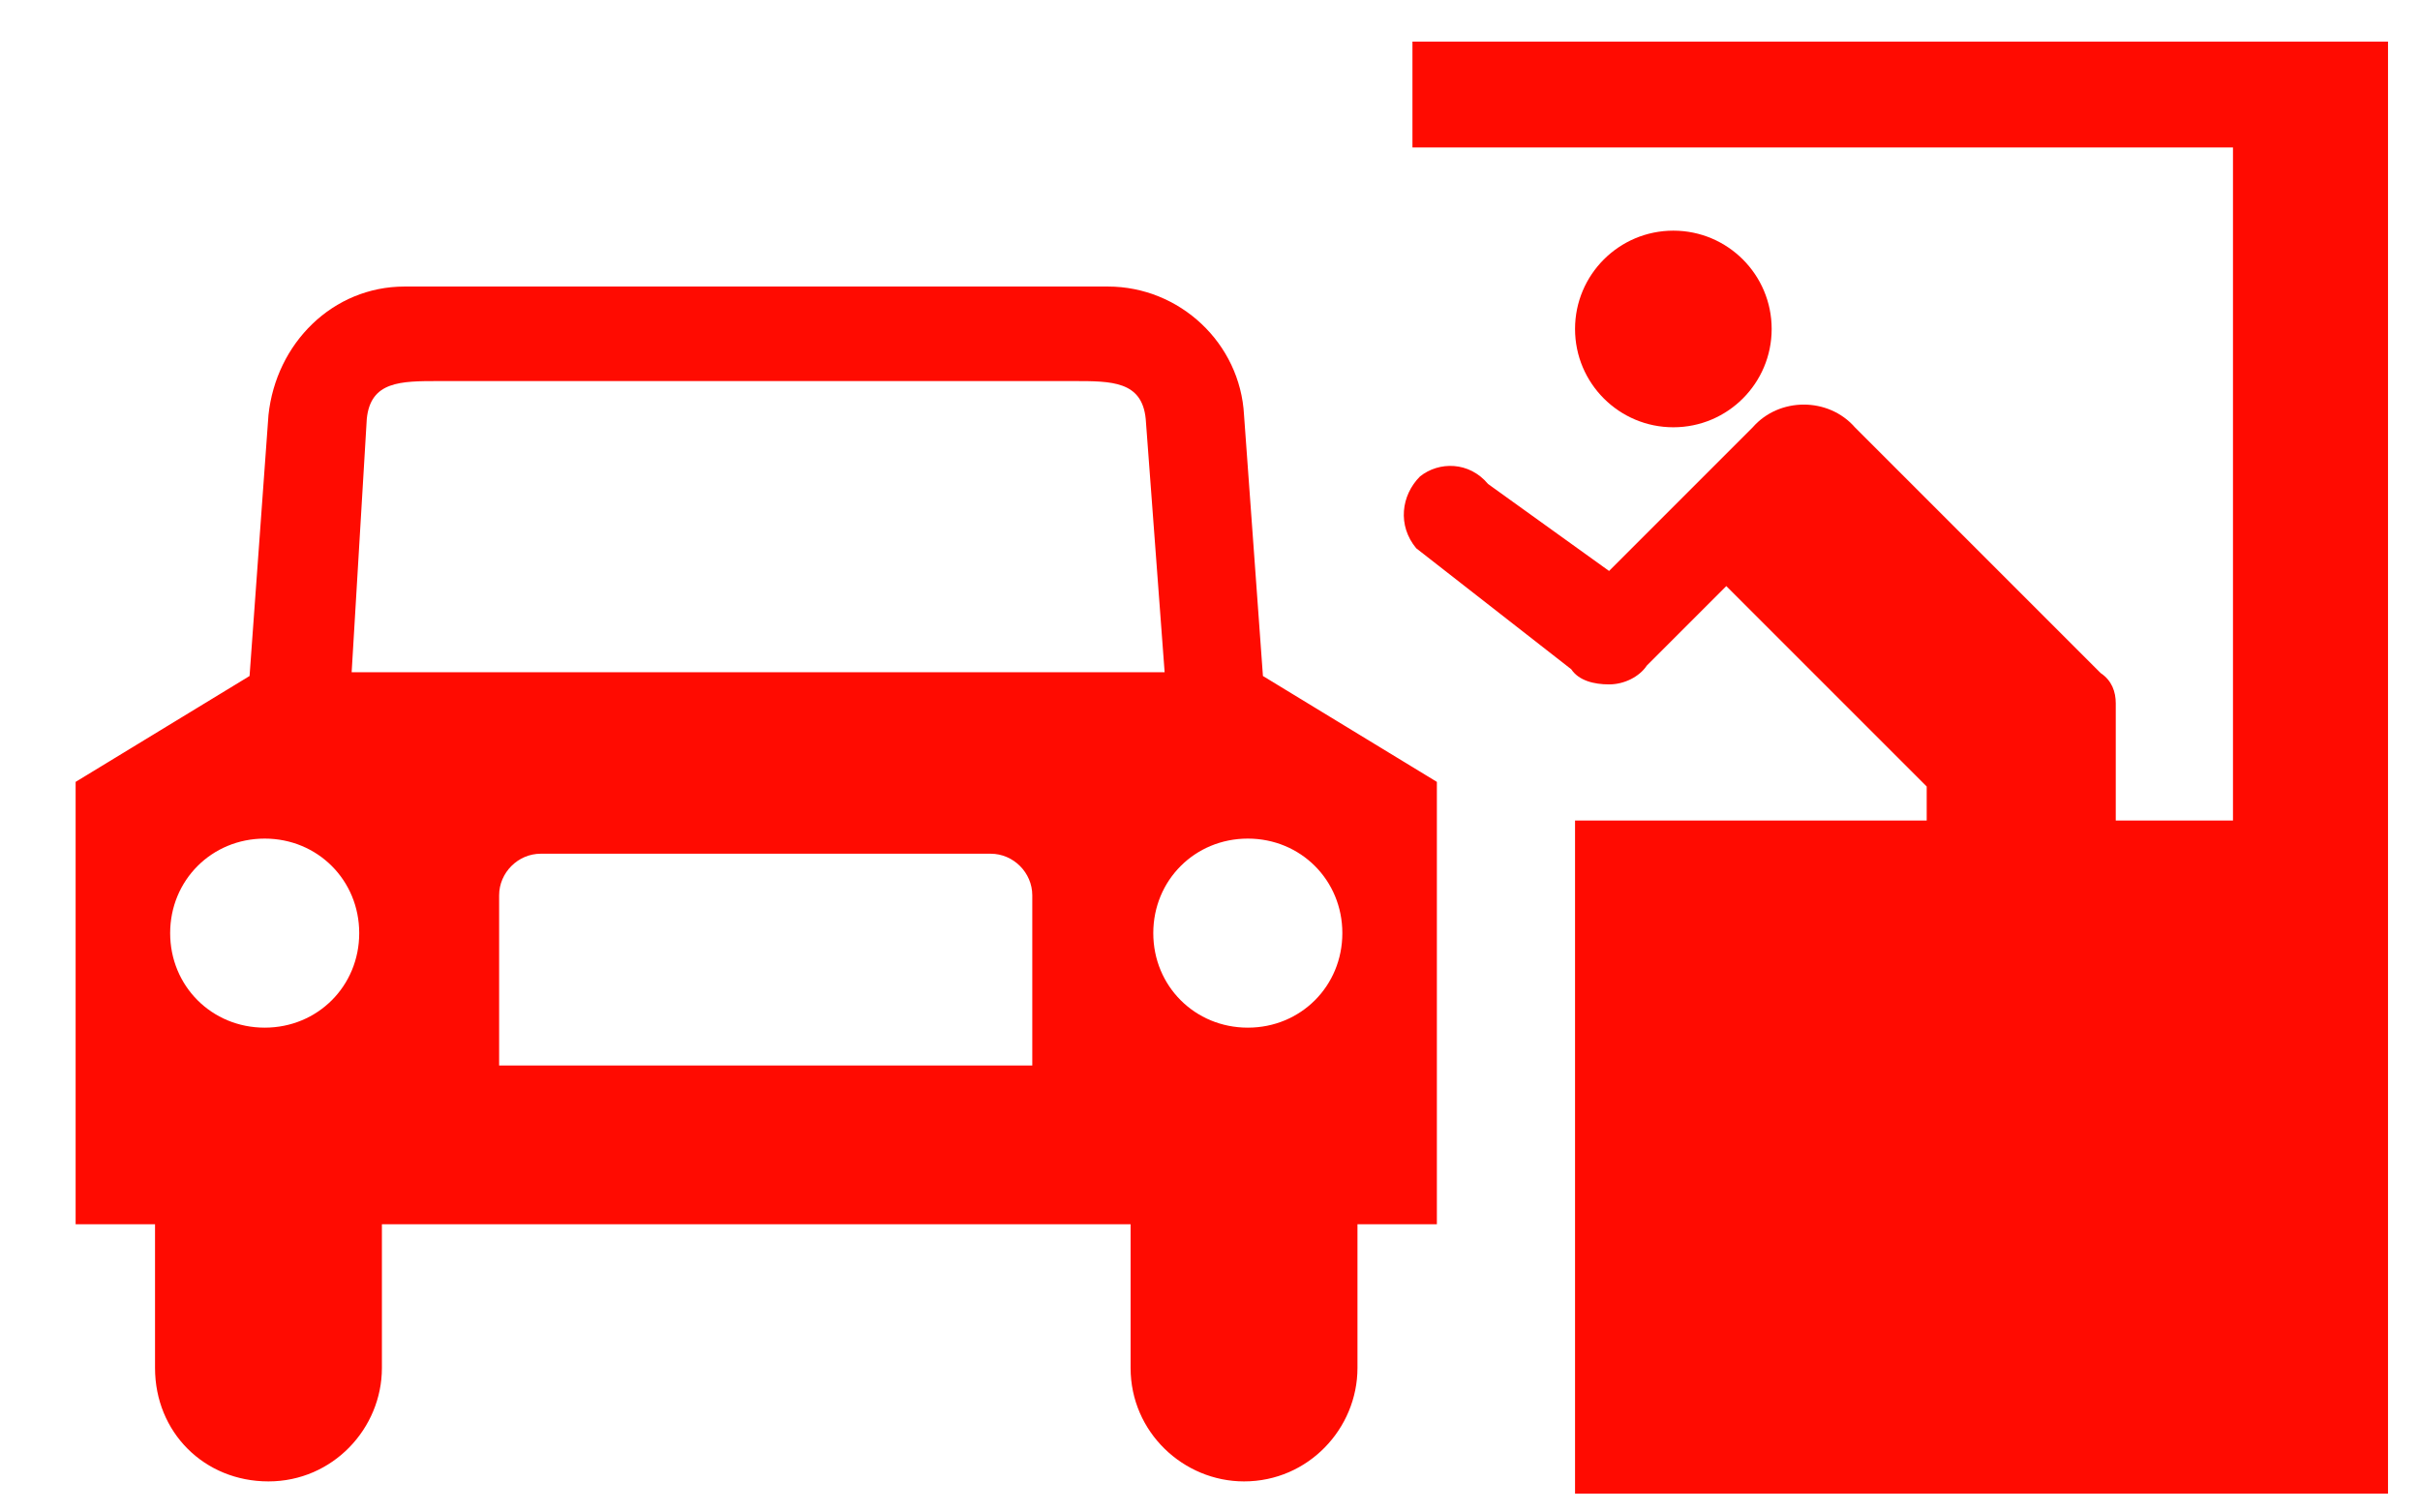 <?xml version="1.0" encoding="utf-8"?>
<!-- Generator: Adobe Illustrator 24.2.1, SVG Export Plug-In . SVG Version: 6.00 Build 0)  -->
<svg version="1.1" id="Capa_1" xmlns="http://www.w3.org/2000/svg" xmlns:xlink="http://www.w3.org/1999/xlink" x="0px" y="0px"
	 viewBox="0 0 64 40" style="enable-background:new 0 0 64 40;" xml:space="preserve">
<style type="text/css">
	.st0{fill:#FF0B01;}
</style>
<g id="noun_drive-through_6878" transform="translate(-0.052 -18.745)">
	<g id="Grupo_3" transform="translate(0.052 18.745)">
		<g id="Grupo_1" transform="translate(0 14.278)">
			<path id="Trazado_1" class="st0" d="M30.8,3.5l-0.5-6.7c-0.1-1-0.9-1-1.9-1H11.6c-1,0-1.8,0-1.9,1L9.3,3.5H30.8z M35.5,10.4
				c0-1.4-1.1-2.5-2.5-2.5c-1.4,0-2.5,1.1-2.5,2.5s1.1,2.5,2.5,2.5C34.4,12.9,35.5,11.8,35.5,10.4L35.5,10.4z M27.3,13.9V9.4
				c0-0.6-0.5-1.1-1.1-1.1H14.3c-0.6,0-1.1,0.5-1.1,1.1v4.5H27.3z M7,12.9c1.4,0,2.5-1.1,2.5-2.5S8.4,7.9,7,7.9S4.5,9,4.5,10.4
				S5.6,12.9,7,12.9L7,12.9z M29.3-6.7c1.9,0,3.5,1.5,3.6,3.4l0.5,6.9L38,6.4v11.7h-2.1v3.8c0,1.6-1.3,3-3,3c-1.6,0-3-1.3-3-3v-3.8
				H10.1v3.8c0,1.6-1.3,3-3,3s-3-1.3-3-3v-3.8H2V6.4l4.6-2.8l0.5-6.9c0.2-1.9,1.7-3.4,3.6-3.4H29.3L29.3-6.7z"/>
		</g>
		<g id="Grupo_2" transform="translate(77.354)">
			<circle id="Elipse_1" class="st0" cx="-33.1" cy="8.7" r="2.6"/>
			<path id="Trazado_2" class="st0" d="M-37.4,1.1H-40v2.8h21.7v17.8h-3.1v-3.1c0-0.3-0.1-0.6-0.4-0.8l-6.5-6.5
				c-0.7-0.8-2-0.8-2.7,0l0,0l-3.8,3.8l-3.2-2.3c-0.5-0.6-1.3-0.6-1.8-0.2l0,0c-0.5,0.5-0.6,1.3-0.1,1.9l4.1,3.2
				c0.2,0.3,0.6,0.4,1,0.4s0.8-0.2,1-0.5l2.1-2.1l5.3,5.3v0.9h-9.3v17.8h21.5V1.1H-37.4z"/>
		</g>
	</g>
</g>
</svg>
